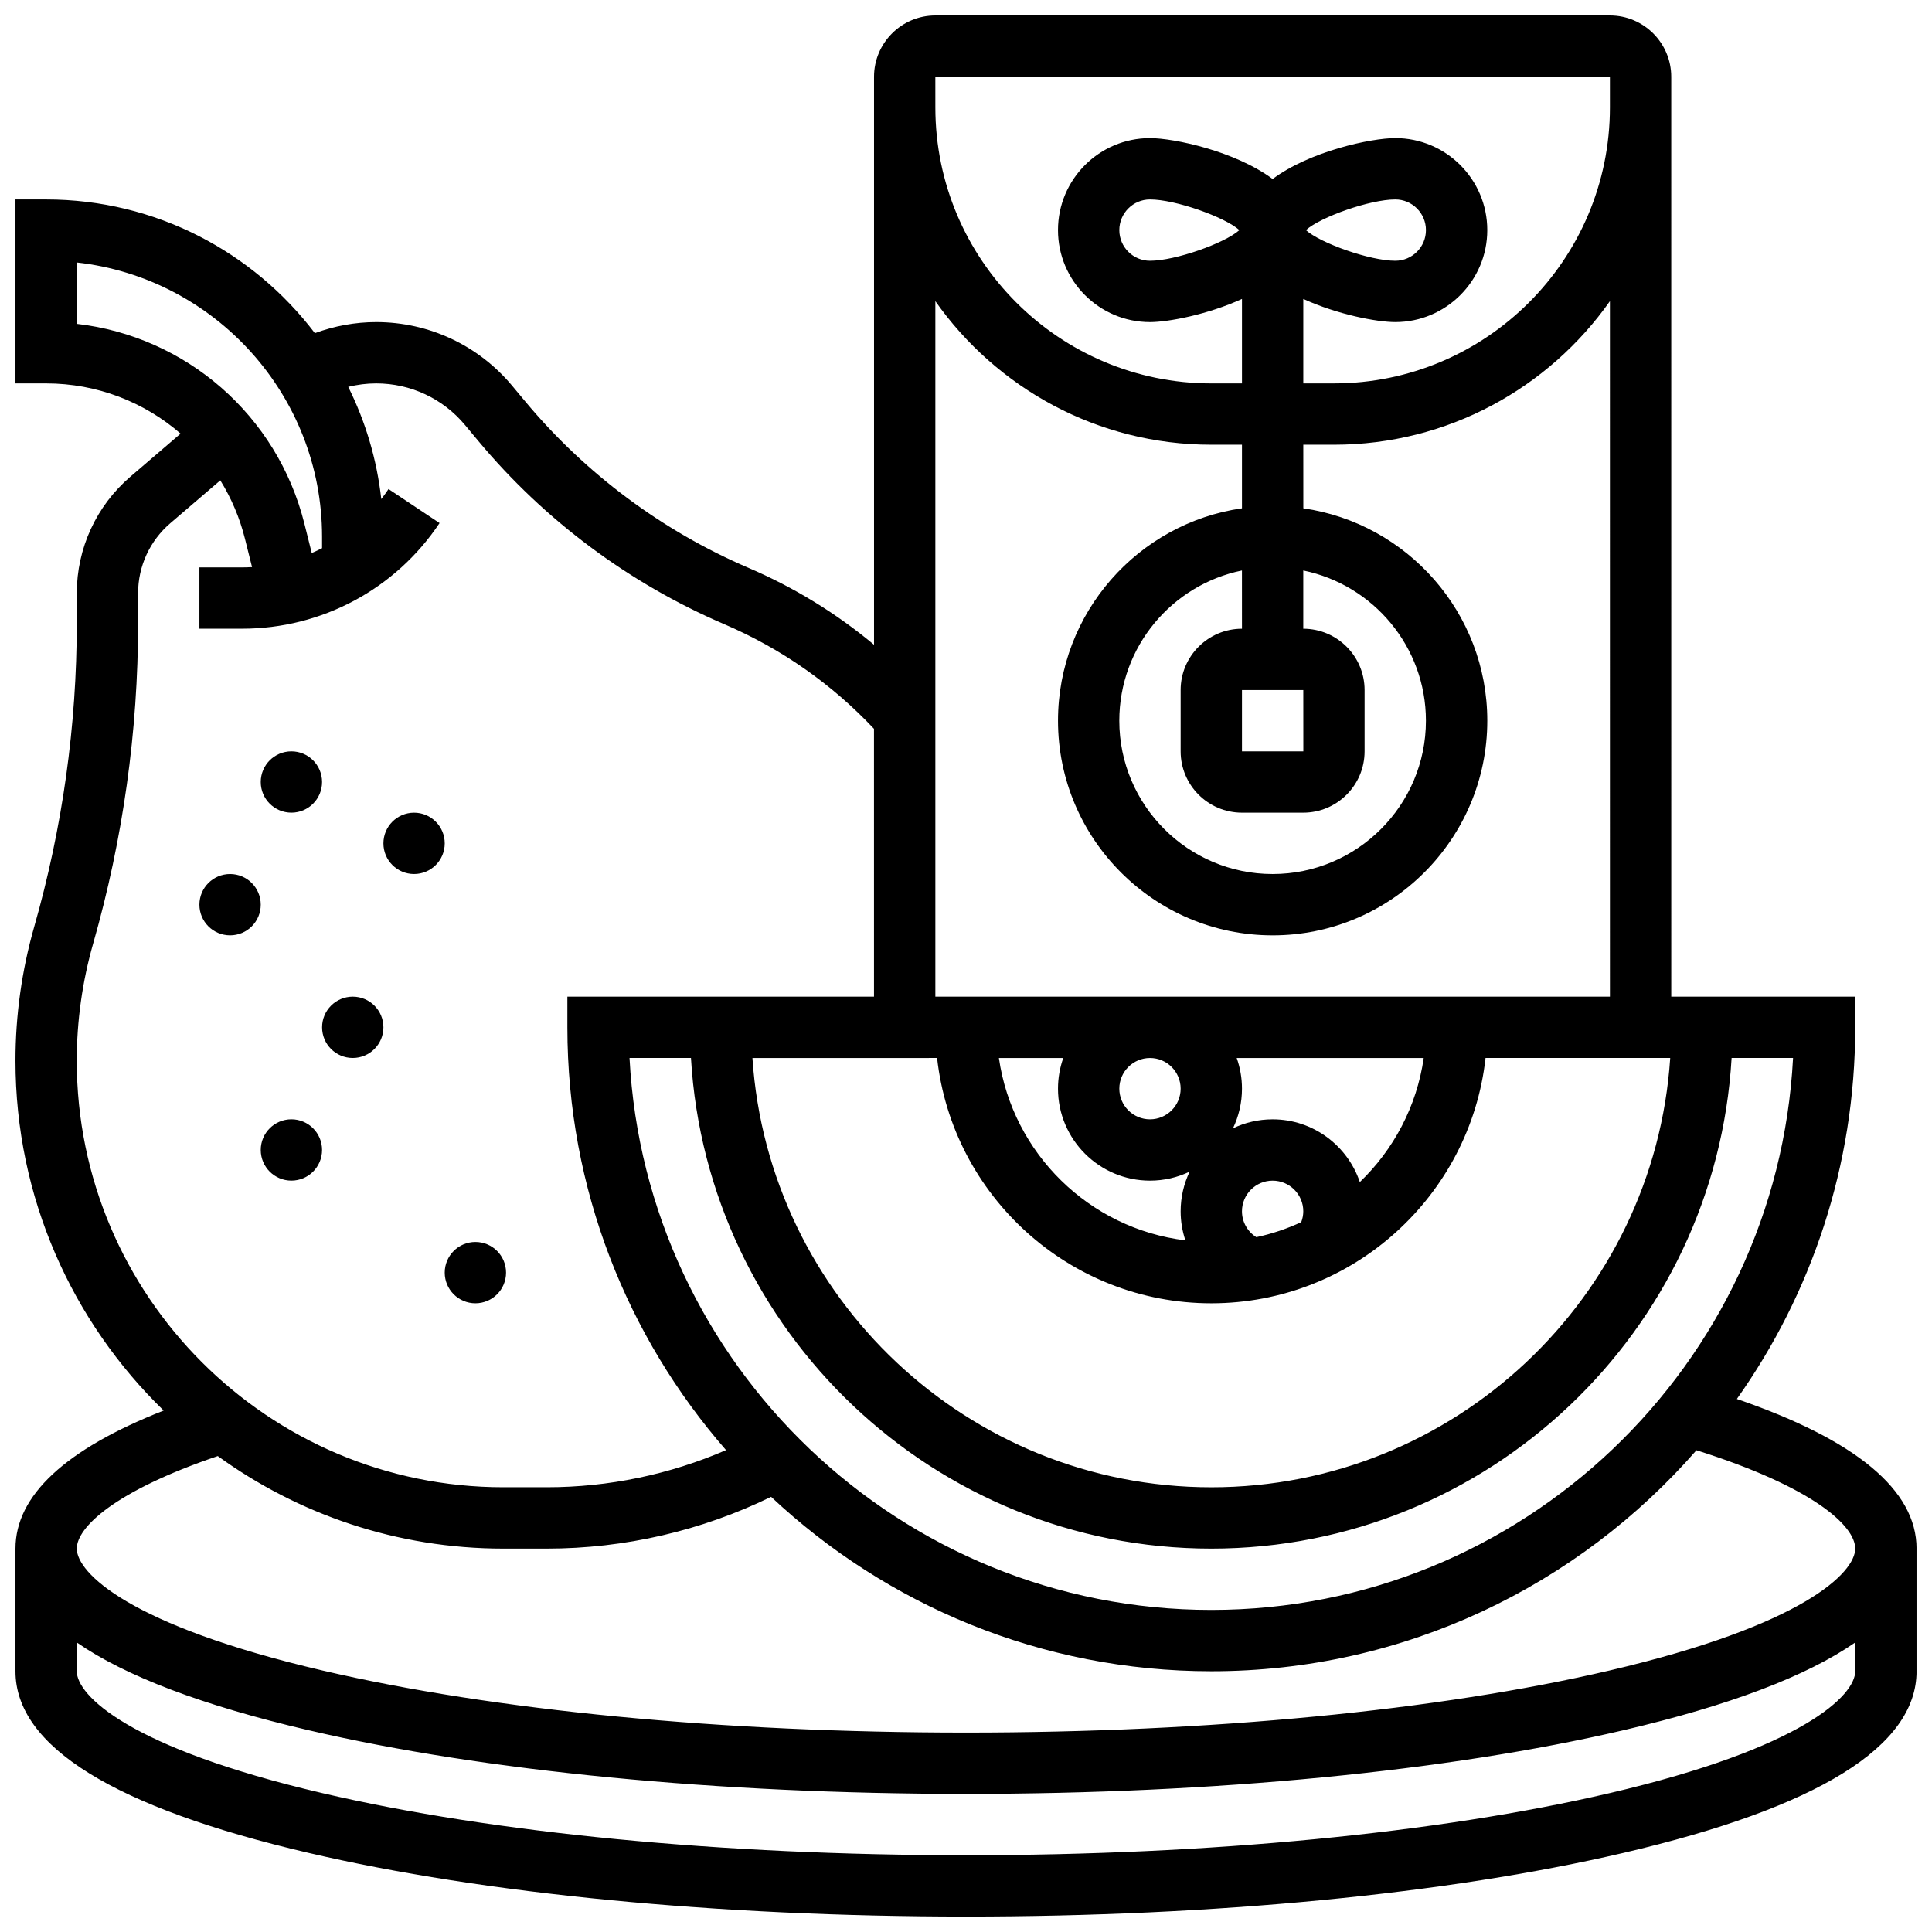 <?xml version="1.0" encoding="UTF-8"?>
<!-- Uploaded to: ICON Repo, www.svgrepo.com, Generator: ICON Repo Mixer Tools -->
<svg width="800px" height="800px" version="1.1" viewBox="144 144 512 512" xmlns="http://www.w3.org/2000/svg">
 <defs>
  <clipPath id="a">
   <path d="m148.09 148.09h503.81v503.81h-503.81z"/>
  </clipPath>
 </defs>
 <g clip-path="url(#a)">
  <path d="m604.29 514.74c19.742-27.844 31.363-61.832 31.363-98.488v-8.125h-48.754l-0.004-243.78c0-8.961-7.293-16.25-16.25-16.25h-178.77c-8.961 0-16.25 7.293-16.25 16.25v150.52c-10.012-8.352-21.16-15.195-33.336-20.41-22.77-9.758-43.188-24.977-59.047-44.008l-3.516-4.215c-8.934-10.723-22.066-16.875-36.027-16.875-5.559 0-11.066 1.02-16.258 2.934-16.336-21.512-42.18-35.438-71.219-35.438h-8.125v48.754h8.125c13.492 0 26.016 4.945 35.637 13.309l-13.324 11.422c-9.016 7.731-14.188 18.977-14.188 30.852v7.871c0 27.238-3.793 54.328-11.277 80.52-3.297 11.555-4.973 23.504-4.973 35.52 0 36.328 15.066 69.195 39.27 92.707-26.066 10.254-39.27 22.531-39.27 36.59v32.504c0 19.914 26.137 36.109 77.68 48.137 46.633 10.879 108.51 16.871 174.23 16.871s127.59-5.992 174.22-16.871c51.547-12.027 77.68-28.223 77.68-48.137v-32.504c0-15.496-16.012-28.812-47.613-39.652zm-139.28 55.906c-82.406 0-149.94-64.898-154.18-146.27h16.285c4.223 72.402 64.453 130.02 137.89 130.02s133.68-57.613 137.89-130.02h16.285c-4.238 81.363-71.773 146.27-154.18 146.27zm11.93-98.781c-2.324-1.465-3.805-4.027-3.805-6.856 0-4.481 3.644-8.125 8.125-8.125 4.481 0 8.125 3.644 8.125 8.125 0 0.996-0.199 1.961-0.543 2.871-3.766 1.746-7.75 3.094-11.902 3.984zm27.43-14.605c-3.246-9.656-12.375-16.629-23.109-16.629-3.762 0-7.328 0.855-10.512 2.387 1.527-3.188 2.387-6.75 2.387-10.512 0-2.848-0.496-5.582-1.398-8.125h49.562c-1.844 12.836-7.992 24.297-16.93 32.879zm-47.488-24.754c0 4.481-3.644 8.125-8.125 8.125-4.481 0-8.125-3.644-8.125-8.125 0-4.481 3.644-8.125 8.125-8.125 4.481-0.004 8.125 3.644 8.125 8.125zm-8.125 24.375c3.762 0 7.328-0.855 10.512-2.387-1.527 3.188-2.387 6.75-2.387 10.516 0 2.668 0.441 5.258 1.258 7.695-25.461-3.082-45.789-23.035-49.422-48.324h17.059c-0.902 2.543-1.398 5.277-1.398 8.125 0 13.441 10.938 24.375 24.379 24.375zm-56.418-32.504c4.059 36.516 35.094 65.008 72.672 65.008 37.578 0 68.613-28.492 72.672-65.008h48.941c-4.199 63.438-57.137 113.77-121.61 113.77-64.477 0-117.41-50.328-121.61-113.76zm-0.465-260.03h178.77v8.125c0 40.324-32.809 73.133-73.133 73.133h-8.125v-22.383c9.102 4.156 19.555 6.133 24.379 6.133 13.441 0 24.379-10.934 24.379-24.379 0-13.441-10.934-24.379-24.379-24.379-6.375 0-22.594 3.457-32.504 10.84-9.91-7.379-26.129-10.836-32.504-10.836-13.441 0-24.379 10.934-24.379 24.379 0 13.441 10.934 24.379 24.379 24.379 4.824 0 15.277-1.98 24.379-6.137v22.387h-8.125c-40.324 0-73.133-32.809-73.133-73.133zm98.199 40.633c3.894-3.484 16.98-8.125 23.691-8.125 4.481 0 8.125 3.644 8.125 8.125 0 4.481-3.644 8.125-8.125 8.125-6.711 0-19.793-4.641-23.691-8.125zm-17.625 0c-3.894 3.484-16.98 8.125-23.691 8.125-4.481 0-8.125-3.644-8.125-8.125 0-4.481 3.644-8.125 8.125-8.125 6.711-0.004 19.797 4.641 23.691 8.125zm-7.438 56.879h8.125v16.844c-27.527 3.957-48.754 27.688-48.754 56.293 0 31.363 25.516 56.883 56.883 56.883 31.363 0 56.883-25.516 56.883-56.883 0-28.605-21.227-52.336-48.754-56.293l-0.008-16.844h8.125c30.199 0 56.945-15.055 73.133-38.051l0.004 184.32h-178.77v-184.32c16.191 22.996 42.938 38.051 73.137 38.051zm24.375 65.008 0.012 16.25h-0.012-16.25v-16.25zm-32.504 0v16.25c0 8.961 7.293 16.25 16.25 16.25h16.25c8.961 0 16.25-7.293 16.25-16.25v-16.25c0-8.961-7.293-16.25-16.25-16.25v-15.434c18.523 3.773 32.504 20.191 32.504 39.812 0 22.402-18.227 40.629-40.629 40.629s-40.629-18.227-40.629-40.629c0-19.621 13.98-36.039 32.504-39.812l0.004 15.434c-8.961 0-16.254 7.289-16.254 16.25zm-292.54-113.31c36.516 4.055 65.008 35.105 65.008 72.684v3.031c-0.898 0.457-1.809 0.883-2.734 1.281l-1.938-7.742c-7.199-28.809-31.402-49.668-60.336-52.988zm0 211.54c0-10.504 1.465-20.953 4.348-31.055 7.902-27.641 11.906-56.234 11.906-84.984v-7.871c0-7.125 3.102-13.871 8.512-18.508l13.277-11.379c2.902 4.688 5.133 9.875 6.527 15.453l1.883 7.531c-0.871 0.047-1.742 0.082-2.617 0.082l-11.332-0.004v16.25h11.332c21.07 0 40.625-10.465 52.312-27.996l-13.523-9.016c-0.609 0.918-1.258 1.801-1.922 2.66-1.18-10.574-4.211-20.598-8.762-29.738 2.418-0.594 4.906-0.914 7.41-0.914 9.121 0 17.703 4.019 23.543 11.027l3.512 4.215c17.492 20.992 40.016 37.777 65.129 48.539 15.145 6.488 28.496 15.82 39.738 27.75l0.004 70.988h-81.258v8.125c0 42.844 15.875 82.047 42.047 112.04-14.898 6.457-31.117 9.844-47.477 9.844h-11.539c-62.336 0.004-113.05-50.707-113.05-113.04zm37.367 104.77c21.289 15.422 47.438 24.527 75.68 24.527h11.539c20.609 0 41.023-4.738 59.422-13.719 30.539 28.648 71.578 46.223 116.66 46.223 51.234 0 97.266-22.703 128.57-58.57 30.926 9.754 42.074 20.023 42.074 26.066 0 6.356-13.715 20.312-65.121 32.309-45.457 10.605-106.02 16.449-170.53 16.449s-125.07-5.84-170.53-16.449c-51.406-11.992-65.125-25.953-65.125-32.309 0-5.582 9.891-15.207 37.367-24.527zm368.82 89.34c-45.457 10.605-106.02 16.449-170.53 16.449s-125.07-5.84-170.53-16.449c-51.406-11.992-65.125-25.953-65.125-32.309v-7.629c12.883 8.938 33.387 16.719 61.43 23.258 46.633 10.883 108.51 16.875 174.23 16.875s127.59-5.992 174.22-16.871c28.043-6.543 48.543-14.32 61.43-23.258v7.625c0 6.356-13.715 20.316-65.121 32.309z"/>
 </g>
 <path d="m213.1 383.75c0 4.488-3.637 8.125-8.125 8.125-4.488 0-8.129-3.637-8.129-8.125 0-4.488 3.641-8.125 8.129-8.125 4.488 0 8.125 3.637 8.125 8.125"/>
 <path d="m229.35 351.24c0 4.488-3.637 8.125-8.125 8.125-4.488 0-8.125-3.637-8.125-8.125 0-4.488 3.637-8.125 8.125-8.125 4.488 0 8.125 3.637 8.125 8.125"/>
 <path d="m261.86 367.5c0 4.488-3.637 8.125-8.125 8.125s-8.125-3.637-8.125-8.125c0-4.488 3.637-8.129 8.125-8.129s8.125 3.641 8.125 8.129"/>
 <path d="m245.61 416.25c0 4.488-3.637 8.125-8.125 8.125s-8.129-3.637-8.129-8.125 3.641-8.125 8.129-8.125 8.125 3.637 8.125 8.125"/>
 <path d="m229.35 448.75c0 4.488-3.637 8.125-8.125 8.125-4.488 0-8.125-3.637-8.125-8.125 0-4.488 3.637-8.125 8.125-8.125 4.488 0 8.125 3.637 8.125 8.125"/>
 <path d="m278.11 481.26c0 4.488-3.637 8.125-8.125 8.125s-8.129-3.637-8.129-8.125c0-4.488 3.641-8.125 8.129-8.125s8.125 3.637 8.125 8.125"/>
</svg>
